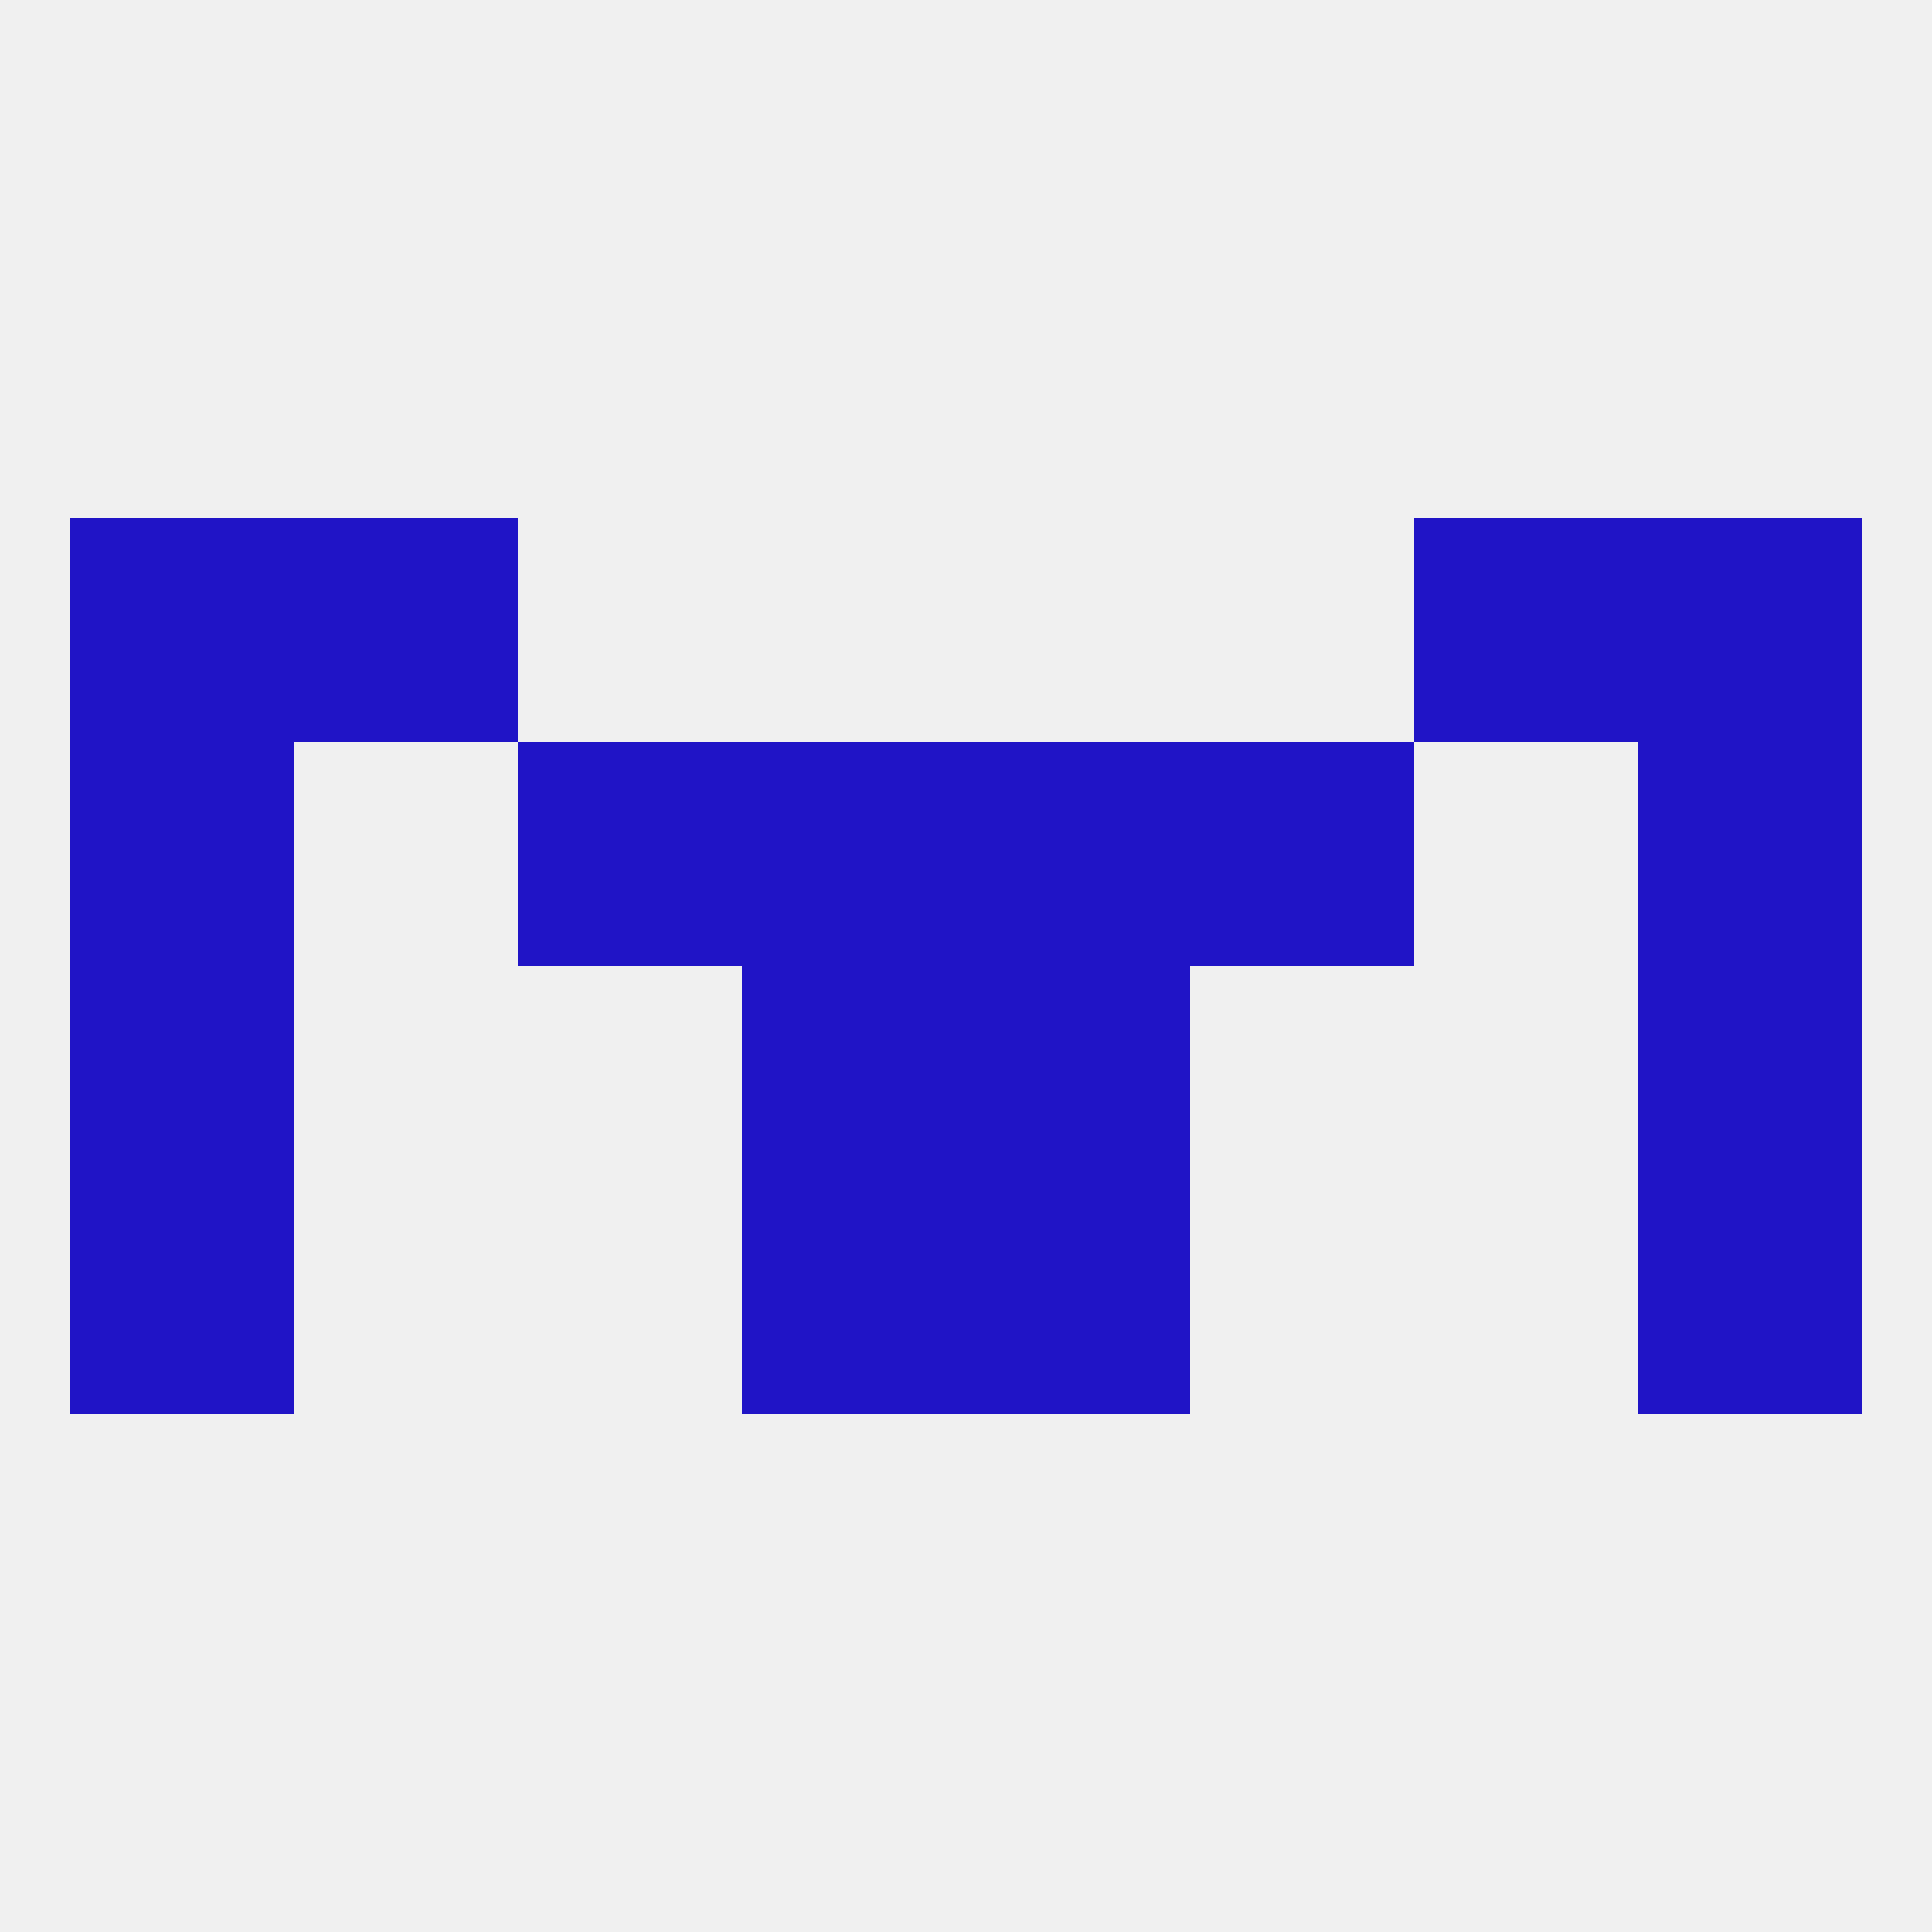 
<!--   <?xml version="1.0"?> -->
<svg version="1.1" baseprofile="full" xmlns="http://www.w3.org/2000/svg" xmlns:xlink="http://www.w3.org/1999/xlink" xmlns:ev="http://www.w3.org/2001/xml-events" width="250" height="250" viewBox="0 0 250 250" >
	<rect width="100%" height="100%" fill="rgba(240,240,240,255)"/>

	<rect x="96" y="125" width="29" height="29" fill="rgba(32,20,198,255)"/>
	<rect x="125" y="125" width="29" height="29" fill="rgba(32,20,198,255)"/>
	<rect x="9" y="125" width="29" height="29" fill="rgba(32,20,198,255)"/>
	<rect x="212" y="125" width="29" height="29" fill="rgba(32,20,198,255)"/>
	<rect x="154" y="96" width="29" height="29" fill="rgba(32,20,198,255)"/>
	<rect x="9" y="96" width="29" height="29" fill="rgba(32,20,198,255)"/>
	<rect x="212" y="96" width="29" height="29" fill="rgba(32,20,198,255)"/>
	<rect x="96" y="96" width="29" height="29" fill="rgba(32,20,198,255)"/>
	<rect x="125" y="96" width="29" height="29" fill="rgba(32,20,198,255)"/>
	<rect x="67" y="96" width="29" height="29" fill="rgba(32,20,198,255)"/>
	<rect x="96" y="154" width="29" height="29" fill="rgba(32,20,198,255)"/>
	<rect x="125" y="154" width="29" height="29" fill="rgba(32,20,198,255)"/>
	<rect x="9" y="154" width="29" height="29" fill="rgba(32,20,198,255)"/>
	<rect x="212" y="154" width="29" height="29" fill="rgba(32,20,198,255)"/>
	<rect x="9" y="67" width="29" height="29" fill="rgba(32,20,198,255)"/>
	<rect x="212" y="67" width="29" height="29" fill="rgba(32,20,198,255)"/>
	<rect x="38" y="67" width="29" height="29" fill="rgba(32,20,198,255)"/>
	<rect x="183" y="67" width="29" height="29" fill="rgba(32,20,198,255)"/>
</svg>